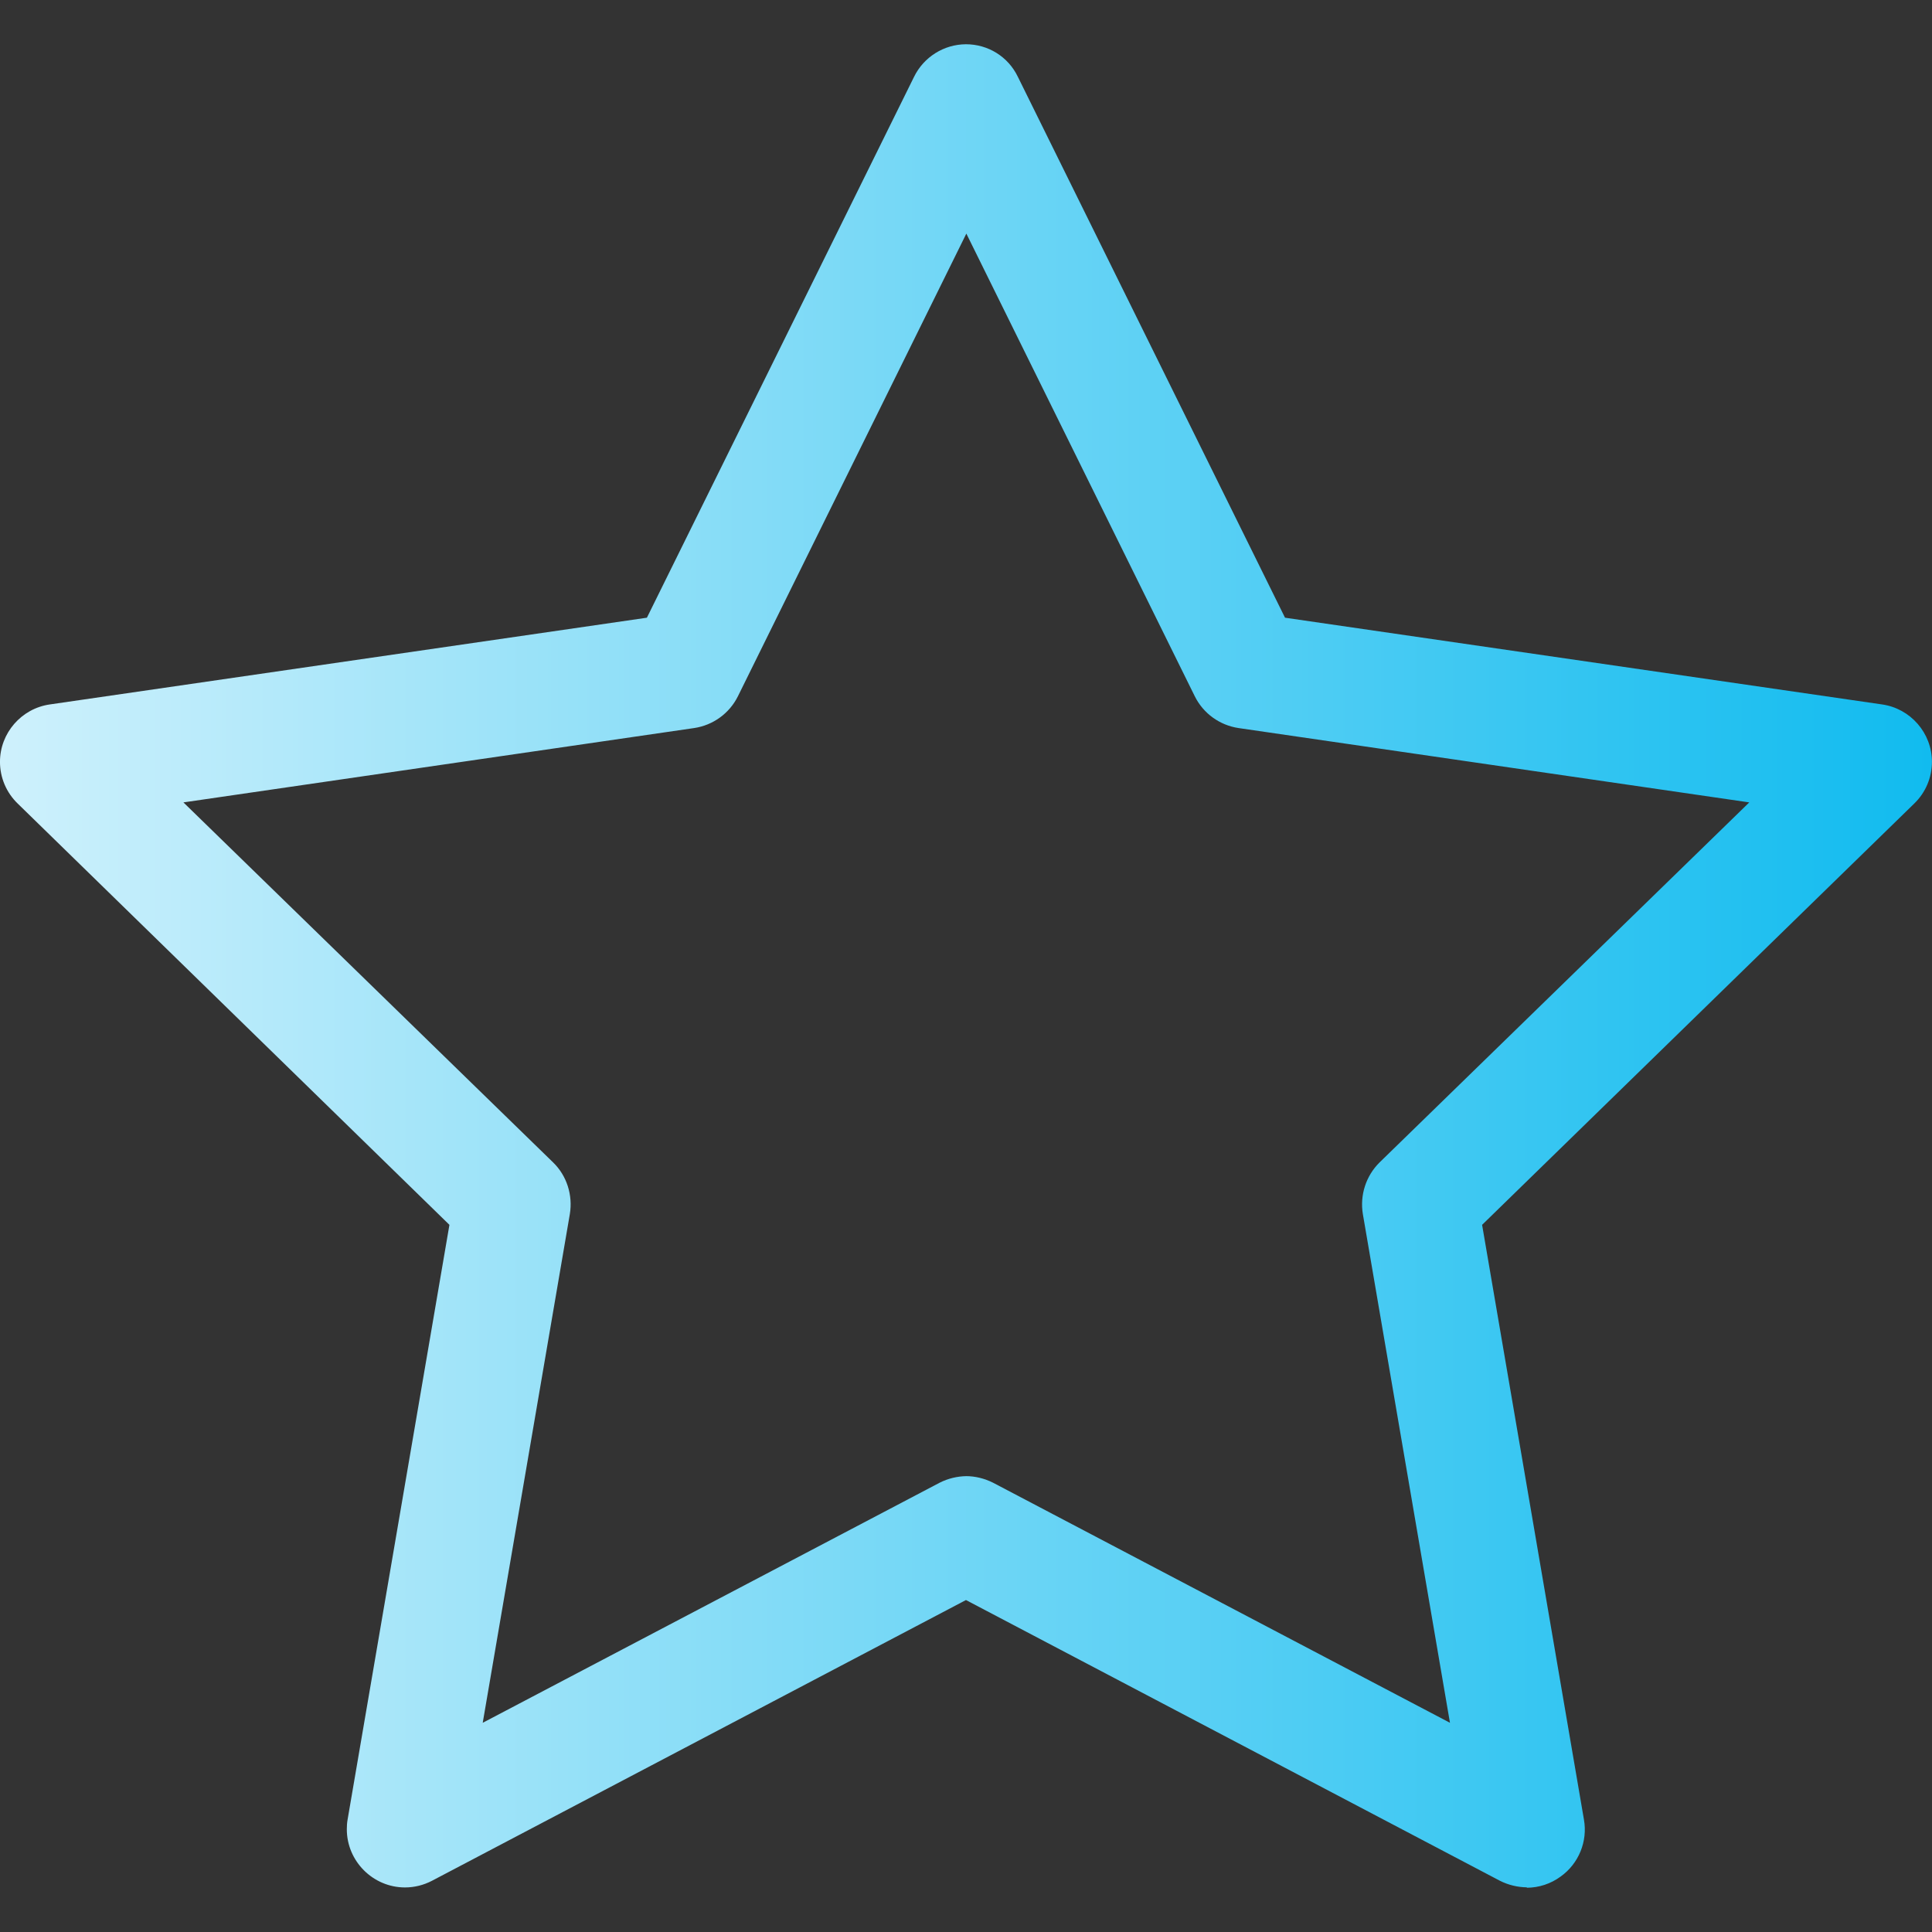 <?xml version="1.0" encoding="UTF-8" standalone="no"?>
<!DOCTYPE svg PUBLIC "-//W3C//DTD SVG 1.1//EN" "http://www.w3.org/Graphics/SVG/1.1/DTD/svg11.dtd">
<svg width="100%" height="100%" viewBox="0 0 48 48" version="1.1" xmlns="http://www.w3.org/2000/svg" xmlns:xlink="http://www.w3.org/1999/xlink" xml:space="preserve" xmlns:serif="http://www.serif.com/" style="fill-rule:evenodd;clip-rule:evenodd;stroke-linejoin:round;stroke-miterlimit:2;">
    <rect x="0" y="0" width="48" height="48" fill="#333333" stroke="none"/>
    <g transform="matrix(2.405,0,0,2.405,-0.051,-0.055)">
        <path d="M15.796,19.52C15.699,19.519 15.603,19.496 15.516,19.452L10,16.552L4.484,19.452C4.398,19.497 4.302,19.521 4.205,19.521C3.875,19.521 3.604,19.25 3.604,18.92C3.604,18.886 3.606,18.853 3.612,18.82L4.664,12.676L0.204,8.324C0.087,8.211 0.021,8.056 0.021,7.893C0.021,7.596 0.242,7.342 0.536,7.3L6.704,6.404L9.464,0.816C9.564,0.612 9.772,0.481 10,0.48C10.228,0.48 10.436,0.608 10.536,0.816L13.296,6.404L19.464,7.3C19.758,7.342 19.979,7.596 19.979,7.893C19.979,8.056 19.913,8.211 19.796,8.324L15.332,12.676L16.384,18.82C16.424,19.045 16.33,19.275 16.144,19.408C16.042,19.483 15.919,19.524 15.792,19.524L15.796,19.52ZM10,15.272C10.096,15.272 10.192,15.296 10.28,15.34L15,17.82L14.1,12.564C14.068,12.369 14.132,12.171 14.272,12.032L18.092,8.312L12.816,7.544C12.621,7.515 12.452,7.393 12.364,7.216L10.004,2.436L7.644,7.216C7.556,7.393 7.387,7.515 7.192,7.544L1.916,8.312L5.736,12.032C5.876,12.168 5.94,12.368 5.908,12.564L5.008,17.82L9.728,15.34C9.815,15.296 9.911,15.273 10.008,15.272L10,15.272Z" style="fill:url(#_Linear1);fill-rule:nonzero;"/>
    </g>
    <defs>
        <linearGradient id="_Linear1" x1="0" y1="0" x2="1" y2="0" gradientUnits="userSpaceOnUse" gradientTransform="matrix(19.958,0,0,19.044,0.021,10.002)"><stop offset="0" style="stop-color:rgb(207,241,252);stop-opacity:1"/><stop offset="1" style="stop-color:rgb(16,187,239);stop-opacity:1"/></linearGradient>
    </defs>
</svg>
